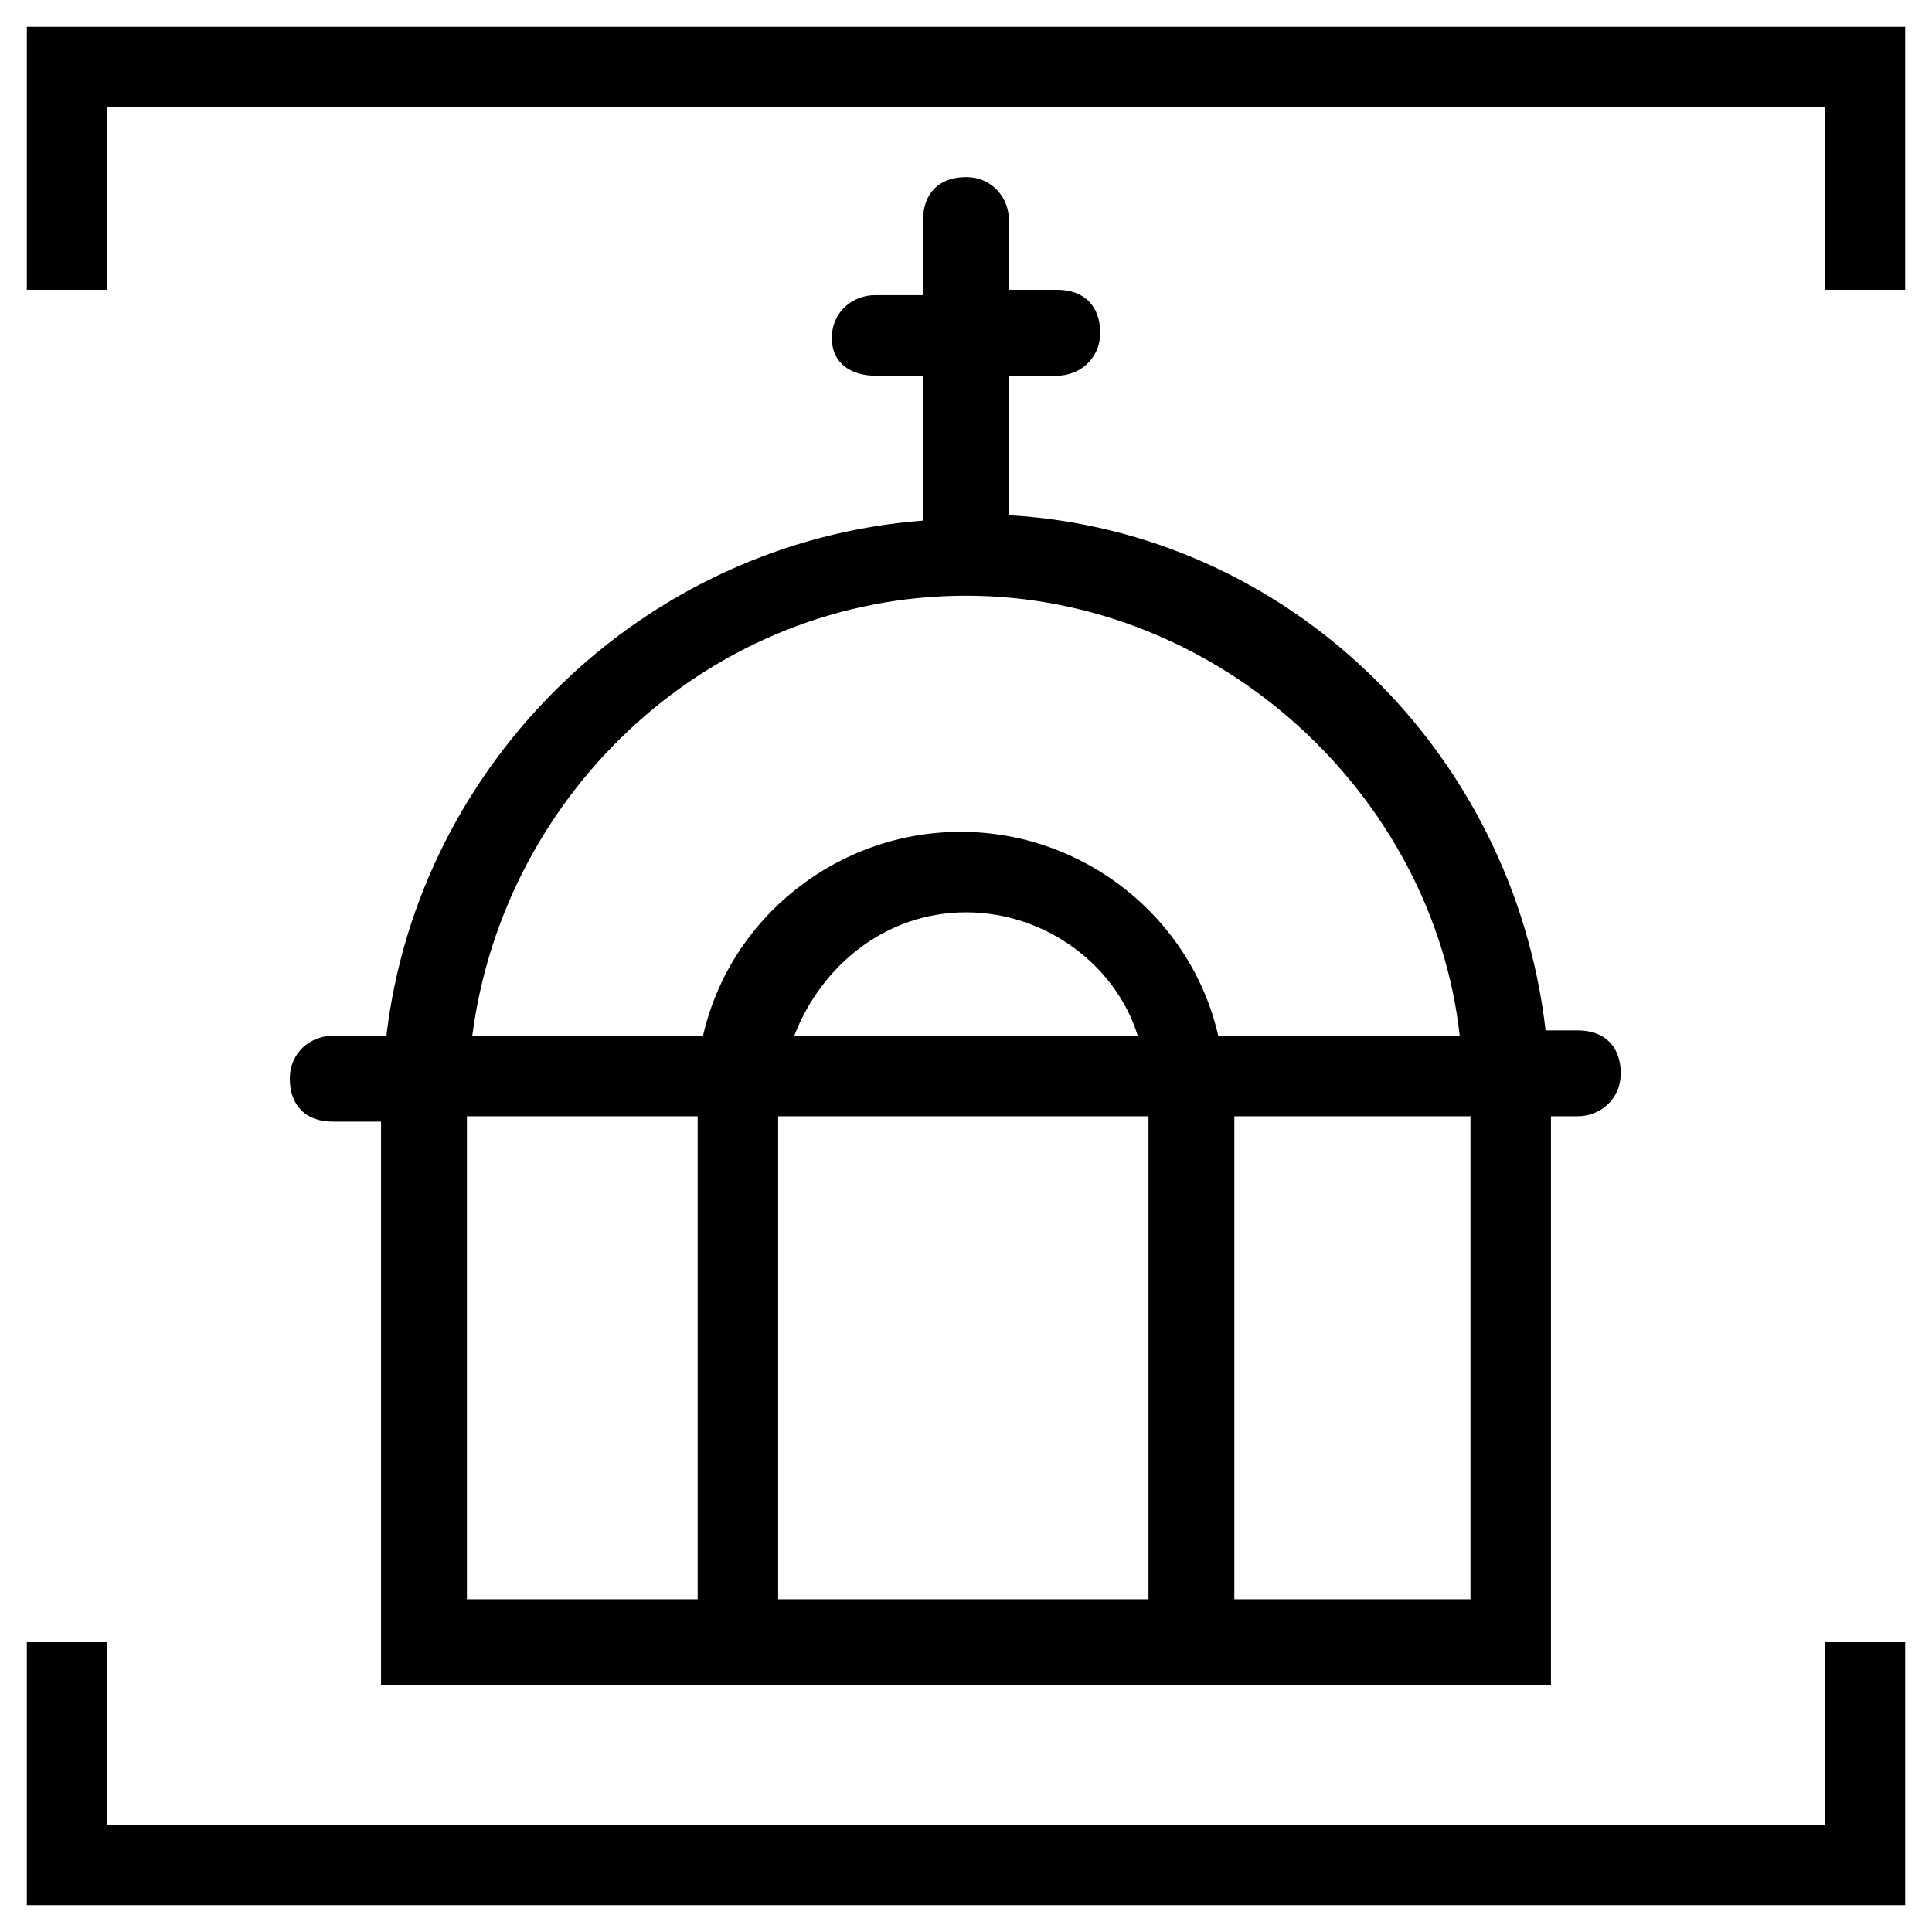 <?xml version="1.0" encoding="utf-8"?>
<!-- Generator: Adobe Illustrator 23.0.3, SVG Export Plug-In . SVG Version: 6.00 Build 0)  -->
<svg version="1.1" id="Layer_1" xmlns="http://www.w3.org/2000/svg" xmlns:xlink="http://www.w3.org/1999/xlink" x="0px" y="0px"
	 viewBox="0 0 36 36" style="enable-background:new 0 0 36 36;" xml:space="preserve">
<g>
	<polygon points="0.5,0.5 0.5,5.4 2,5.4 2,2 34,2 34,5.4 35.5,5.4 35.5,0.5 	"/>
	<polygon points="34,34 2,34 2,30.6 0.5,30.6 0.5,35.5 35.5,35.5 35.5,30.6 34,30.6 	"/>
	<path d="M7.2,19.3h-1c-0.4,0-0.8,0.3-0.8,0.8s0.3,0.8,0.8,0.8h0.9v10.5H13H23h5.9V20.8h0.5c0.4,0,0.8-0.3,0.8-0.8s-0.3-0.8-0.8-0.8
		h-0.6c-0.6-5.2-4.8-9.3-10-9.6V7h0.9c0.4,0,0.8-0.3,0.8-0.8s-0.3-0.8-0.8-0.8h-0.9V4.1c0-0.4-0.3-0.8-0.8-0.8s-0.8,0.3-0.8,0.8v1.4
		h-0.9c-0.4,0-0.8,0.3-0.8,0.8S15.9,7,16.3,7h0.9v2.7C12,10.1,7.8,14.2,7.2,19.3z M8.7,29.8v-9H13v9H8.7z M14.5,29.8v-9h6.9v9H14.5z
		 M14.8,19.3c0.5-1.3,1.7-2.3,3.2-2.3s2.8,1,3.2,2.3H14.8z M27.3,29.8H23v-9h4.4V29.8z M27.2,19.3h-4.5c-0.5-2.2-2.5-3.8-4.8-3.8
		s-4.3,1.6-4.8,3.8H8.8c0.6-4.6,4.5-8.2,9.2-8.2S26.7,14.8,27.2,19.3z"/>
</g>
</svg>
